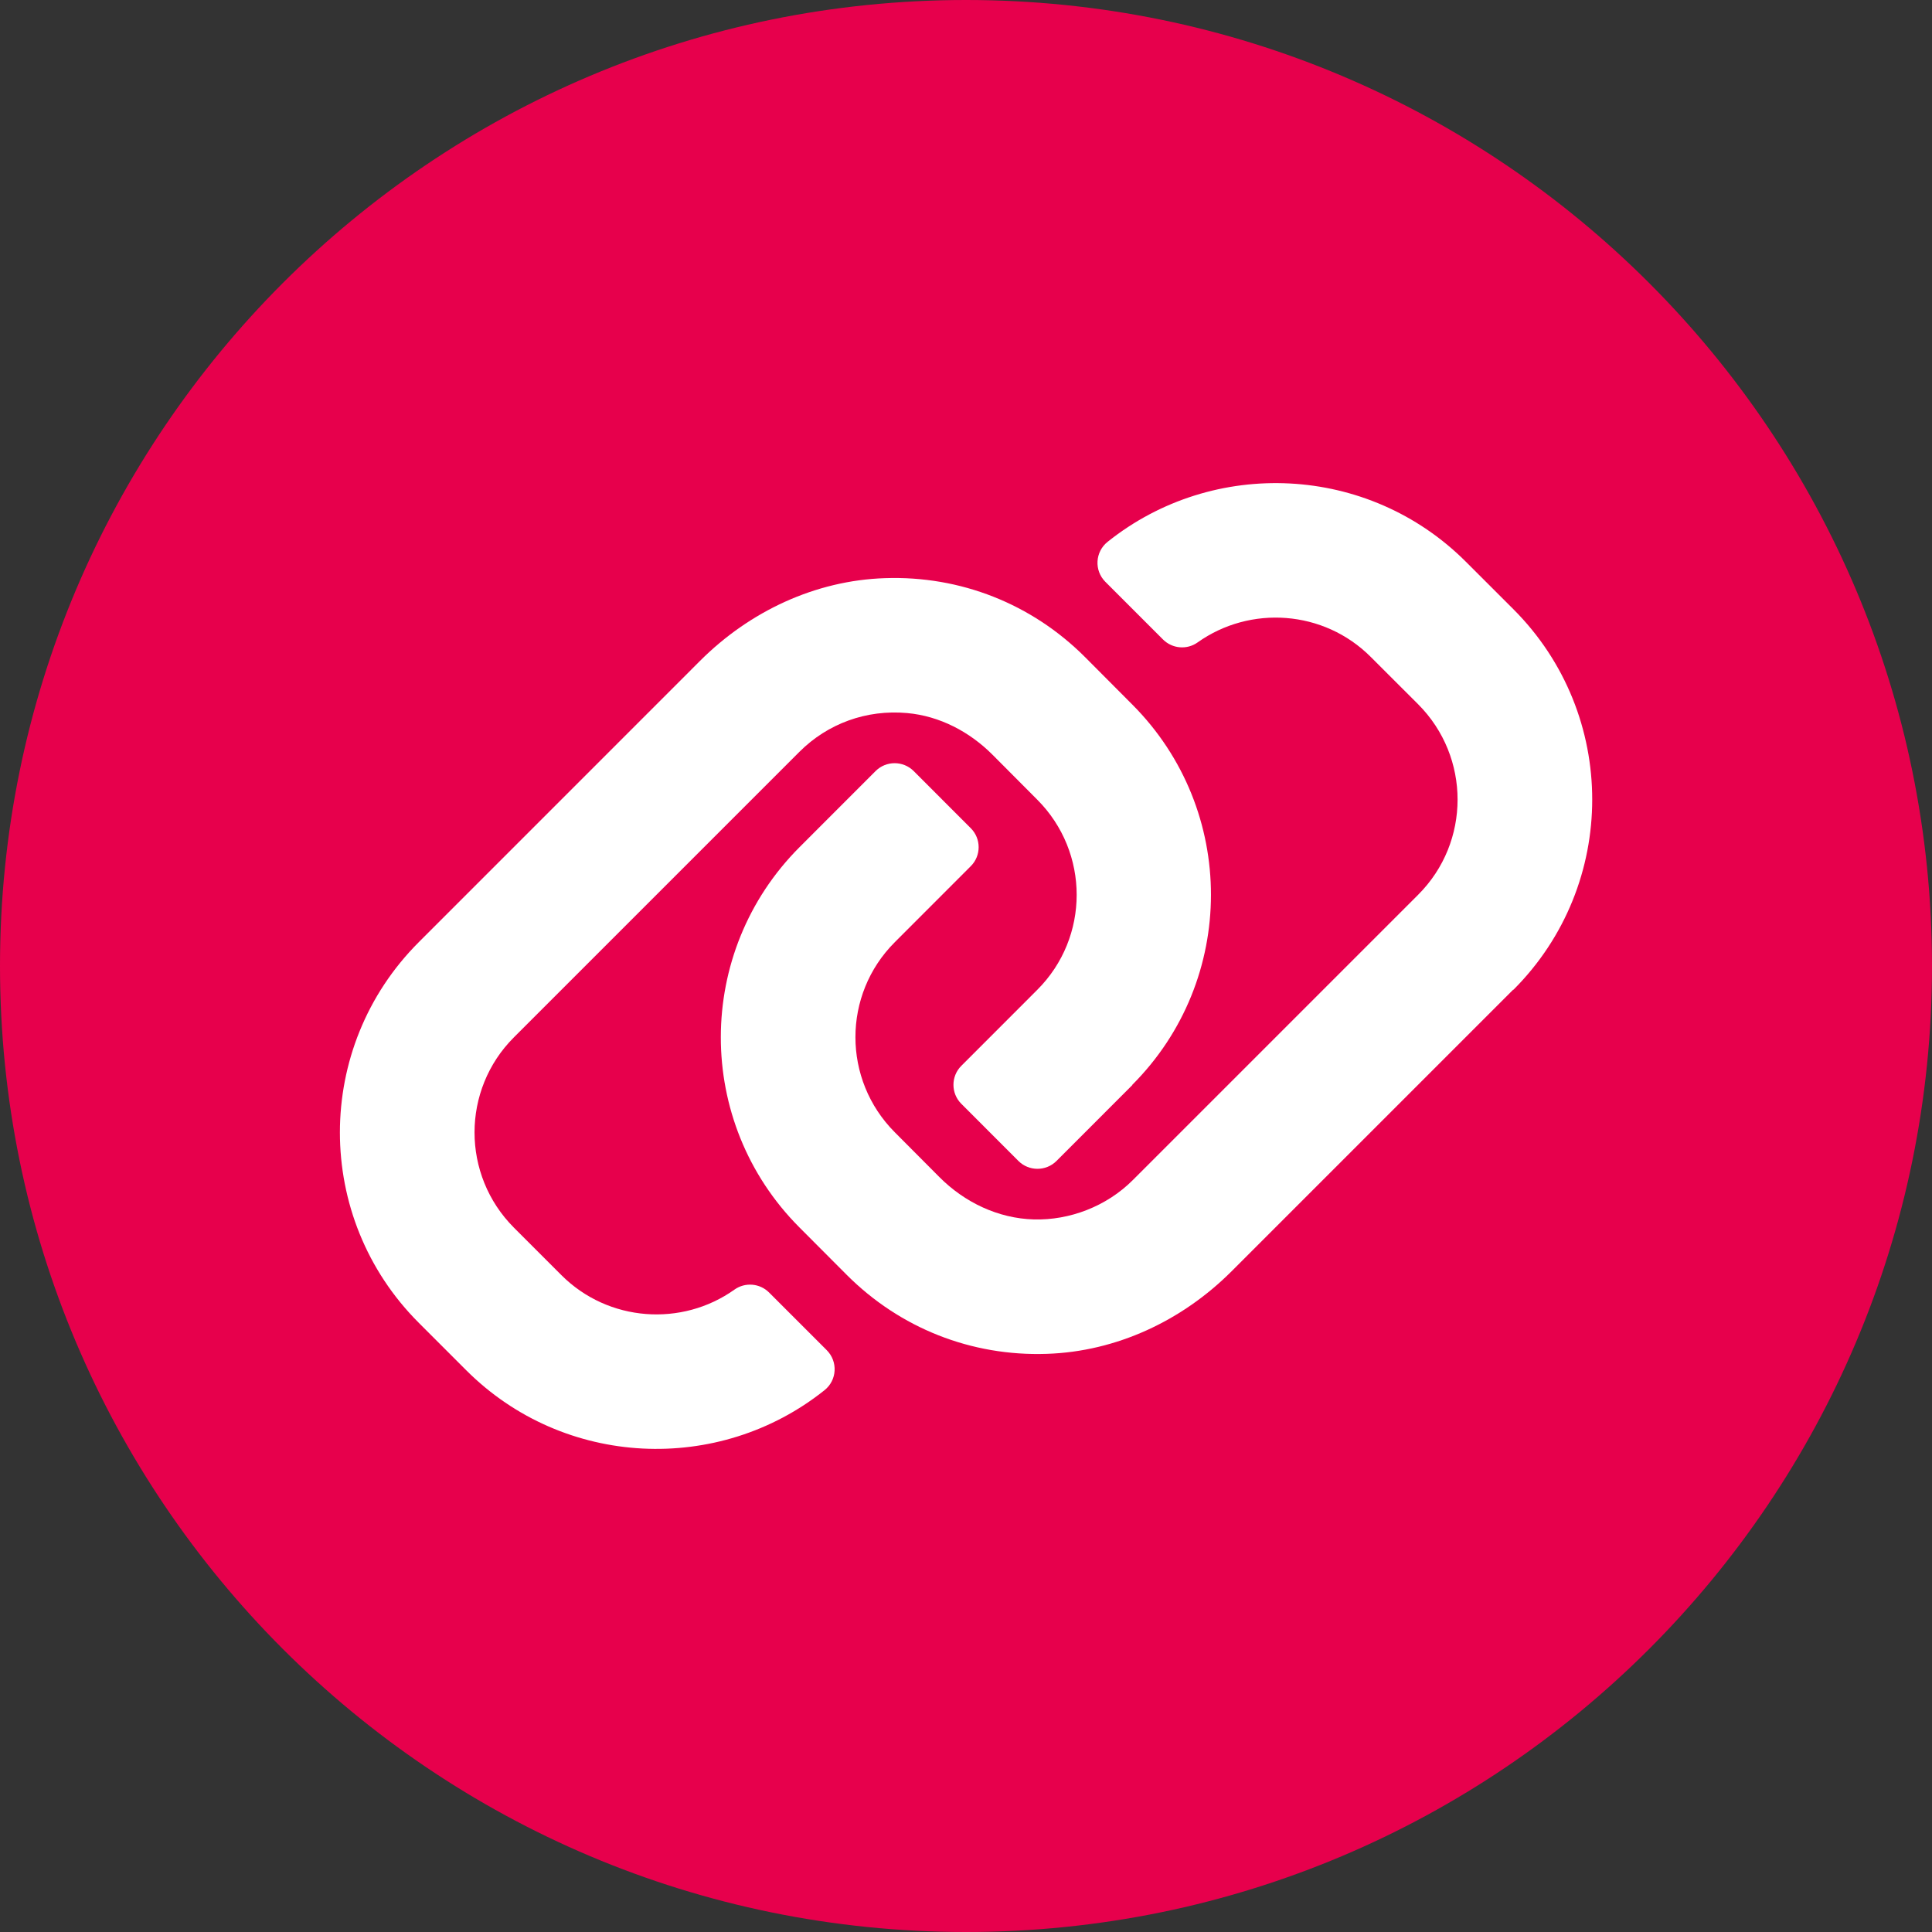 <svg width="40" height="40" viewBox="0 0 40 40" fill="none" xmlns="http://www.w3.org/2000/svg">
<rect x="0" y="0" width="40" height="40" fill="#333333" stroke="none"/>
<g clip-path="url(#clip0_1702_14425)">
<path d="M20 40C31.046 40 40 31.046 40 20C40 8.954 31.046 0 20 0C8.954 0 0 8.954 0 20C0 31.046 8.954 40 20 40Z" fill="#E7004C"/>
<path d="M23.446 22.463L21.873 24.037C21.656 24.253 21.303 24.253 21.086 24.037L19.903 22.853C19.686 22.637 19.686 22.283 19.903 22.067L21.476 20.493C22.563 19.407 22.563 17.647 21.476 16.557L20.553 15.63C20.076 15.15 19.453 14.823 18.78 14.763C17.94 14.687 17.136 14.98 16.55 15.567L10.64 21.477C9.553 22.563 9.553 24.327 10.64 25.417L11.623 26.4C12.596 27.373 14.12 27.473 15.206 26.7C15.426 26.543 15.73 26.567 15.923 26.76L17.116 27.953C17.353 28.19 17.33 28.577 17.07 28.783C14.883 30.53 11.676 30.393 9.653 28.37L8.67 27.387C6.493 25.21 6.493 21.683 8.67 19.507L14.496 13.68C15.52 12.657 16.88 12.017 18.323 11.97C19.886 11.917 21.363 12.503 22.463 13.603L23.446 14.59C25.616 16.767 25.613 20.29 23.44 22.463H23.446Z" fill="white"/>
<path d="M31.326 20.493L25.499 26.32C24.476 27.343 23.116 27.983 21.673 28.03C20.109 28.083 18.633 27.497 17.533 26.397L16.549 25.41C14.379 23.233 14.383 19.71 16.556 17.537L18.129 15.963C18.346 15.747 18.699 15.747 18.916 15.963L20.099 17.147C20.316 17.363 20.316 17.717 20.099 17.933L18.526 19.507C17.439 20.593 17.439 22.353 18.526 23.443L19.449 24.37C19.969 24.893 20.666 25.227 21.406 25.247C22.146 25.267 22.909 24.977 23.453 24.433L29.363 18.523C30.449 17.437 30.449 15.673 29.363 14.583L28.379 13.6C27.406 12.627 25.883 12.527 24.796 13.3C24.576 13.457 24.273 13.433 24.079 13.24L22.886 12.047C22.649 11.81 22.673 11.423 22.933 11.217C25.119 9.47 28.326 9.607 30.349 11.63L31.333 12.613C33.509 14.79 33.509 18.317 31.333 20.493H31.326Z" fill="white"/>
</g>
<defs>
<clipPath id="clip0_1702_14425">
<rect width="40" height="40" fill="white"/>
</clipPath>
</defs>
</svg>

